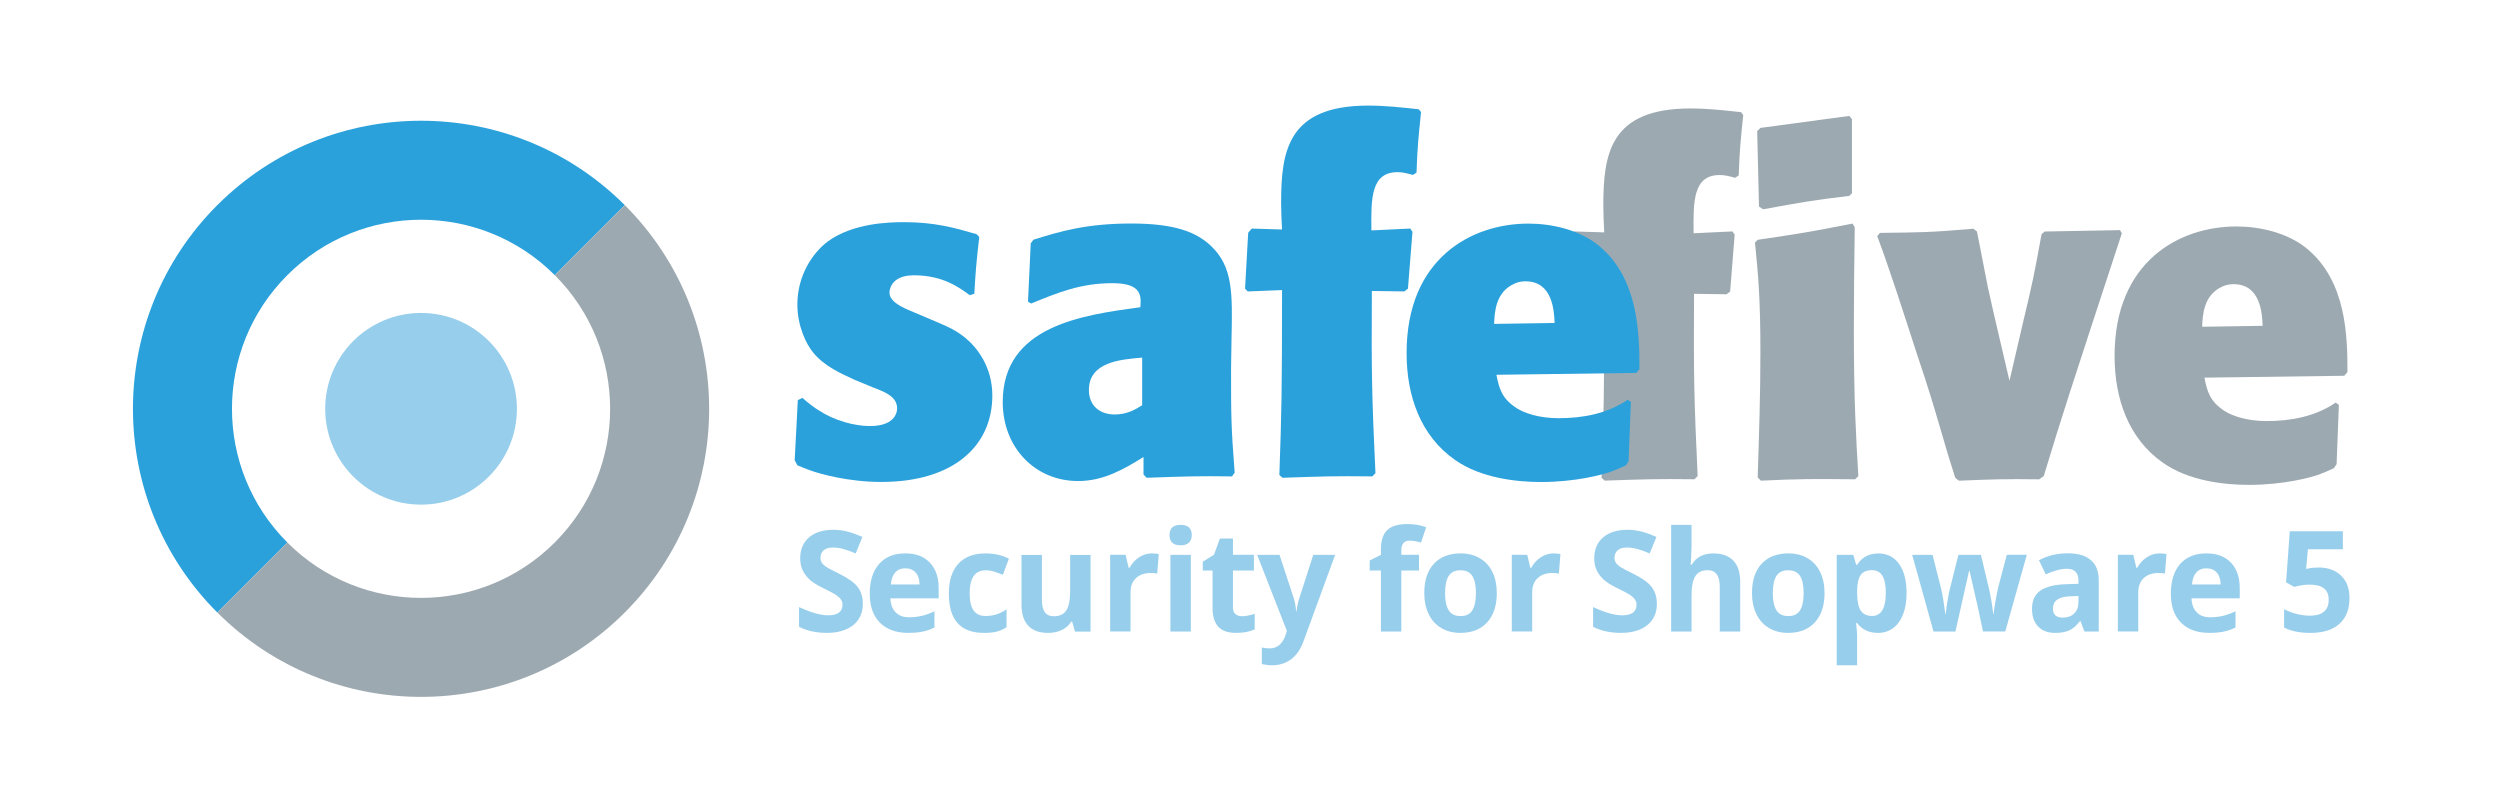 <?xml version="1.0" encoding="UTF-8"?> <svg xmlns="http://www.w3.org/2000/svg" id="Ebene_1" viewBox="0 0 872.44 276.16"><defs><style>.cls-1{fill:#2aa1db;}.cls-1,.cls-2,.cls-3{stroke-width:0px;}.cls-2{fill:#9da9b1;}.cls-3{fill:#97ceec;}</style></defs><path class="cls-1" d="M100.28,189.32c-25.77-25.77-25.77-67.55,0-93.31,25.77-25.77,67.55-25.77,93.31,0l24.43-24.43c-39.26-39.26-102.92-39.26-142.18,0-39.26,39.26-39.26,102.92,0,142.18l24.43-24.43Z"></path><path class="cls-2" d="M193.59,96.01c25.77,25.77,25.77,67.55,0,93.31-25.77,25.77-67.55,25.77-93.31,0l-24.43,24.43c39.26,39.26,102.92,39.26,142.18,0,39.26-39.26,39.26-102.92,0-142.18l-24.43,24.43Z"></path><circle class="cls-3" cx="146.94" cy="142.66" r="33.45"></circle><path class="cls-2" d="M591.18,102.56c-.16,28.72,0,36.62,1.26,63.56l-1.1,1.13c-13.54-.16-17.01,0-31.34.48l-1.1-.97c.79-21.78.95-30.01.95-64.53l-11.97.48-.95-.97,1.1-19.52,1.26-1.45,10.55.32c-.16-3.07-.32-6.13-.32-9.2,0-18.07,2.21-34.04,30.4-34.04,5.98,0,11.81.65,17.64,1.29l.79.97c-.95,9.2-1.26,12.1-1.58,21.13l-1.26.81c-1.73-.48-3.46-.97-5.35-.97-9.29,0-9.29,9.2-9.13,20.33l13.54-.65.79,1.13-1.58,19.84-1.26.97-11.34-.16Z"></path><path class="cls-2" d="M647.4,167.26c-14.96-.16-19.21-.16-32.91.48l-1.1-1.13c.47-14.52.95-29.04.95-43.72,0-19.04-.79-27.1-1.89-38.24l.95-.97c14.33-2.1,18.27-2.74,33.07-5.65l.79,1.29c-.16,11.94-.31,23.88-.31,35.82,0,25.17.79,37.91,1.57,50.98l-1.1,1.13ZM646.3,67.39l-.95.97c-13.54,1.61-16.69,2.26-30.08,4.68l-1.42-.97-.63-26.3,1.1-1.13,31.02-4.19.95,1.13v25.81Z"></path><path class="cls-2" d="M689.92,80.79c1.26,6.45,2.52,12.91,3.78,19.36,2.36,10.81,5.04,21.78,7.56,32.75,1.57-6.78,3.15-13.55,4.72-20.33,3.31-13.88,3.94-16.78,6.46-30.81l1.1-.97,26.3-.48.63,1.13c-18.74,57.11-20.79,63.4-27.25,84.7l-1.58,1.13c-12.44-.16-16.06,0-28.03.48l-1.26-.97c-1.42-4.52-2.83-8.87-4.09-13.39-4.09-13.87-4.57-15.65-9.45-30.33-4.41-13.55-9.29-28.88-13.7-40.66l.94-1.13c14.17-.16,17.48-.16,32.6-1.45l1.26.97Z"></path><path class="cls-2" d="M769.29,131.77c.95,4.84,1.89,8.39,7.24,11.78,2.36,1.45,7.24,3.39,14.49,3.39,8.5,0,17.01-1.61,24.09-6.45l1.1.81-.79,20.65-.95,1.45c-1.73.81-3.62,1.61-5.35,2.26-2.83.97-12.13,3.55-24.25,3.55-8.35,0-20.95-1.29-30.08-7.74-11.97-8.39-16.85-22.26-16.85-37.27,0-33.07,22.68-45.17,42.52-45.17,8.03,0,17.64,2.1,24.41,7.58,14.17,11.46,14.33,31.3,14.33,43.24l-1.1,1.29-48.82.65ZM789.61,113.7c-.16-4.03-.63-14.52-10.08-14.52-.79,0-2.2,0-3.94.81-6.62,2.9-6.93,10-7.09,14.04l21.1-.32Z"></path><path class="cls-1" d="M328.03,112.86c2.68,1.13,5.67,2.42,8.98,5.16,4.09,3.39,9.29,10.16,9.29,20,0,17.58-13.54,30.17-38.74,30.17-11.34,0-21.42-2.74-25.2-4.19-1.42-.48-2.83-1.13-4.09-1.61l-.95-1.77,1.1-20.97,1.58-.81c1.89,1.61,3.78,3.23,5.98,4.52,5.2,3.39,12.13,5.32,17.64,5.32,9.29,0,9.45-5.49,9.45-6.13,0-4.03-3.94-5.65-8.19-7.26l-6.62-2.74c-4.57-2.1-10.55-4.68-14.49-9.52-2.52-3.07-5.51-9.36-5.51-16.78,0-9.84,5.04-17.75,10.55-21.94,8.82-6.45,21.26-6.78,26.62-6.78,10.71,0,17.64,1.94,25.36,4.19l.95.97c-1.1,9.52-1.26,11.94-1.73,19.84l-1.57.48c-3.78-2.74-9.45-6.94-19.53-6.94-8.5,0-8.5,5.81-8.5,5.97,0,2.58,2.52,4.36,6.61,6.13l11.02,4.68Z"></path><path class="cls-1" d="M399.06,159.48c-6.77,4.2-13.86,8.39-22.83,8.39-14.96,0-26.3-11.62-26.3-27.59,0-26.62,27.88-30.33,48.03-33.07.32-4.03.47-8.39-9.76-8.39-11.02,0-18.9,3.23-28.35,7.1l-1.1-.65.95-20.33.94-1.29c9.29-2.9,18.43-5.65,34.17-5.65s22.83,3.23,27.72,7.74c7.87,7.42,7.56,16.78,7.24,32.59l-.16,10.33c0,16.29,0,20.01,1.26,36.3l-.94,1.29c-12.6-.16-15.75,0-29.77.48l-1.1-1.13v-6.13ZM398.58,124.8c-7.4.64-18.58,1.45-18.58,11.29,0,5.49,3.78,8.55,8.98,8.55,4.25,0,7.09-1.61,9.61-3.23v-16.62Z"></path><path class="cls-1" d="M478.74,101.56c-.16,28.72,0,36.62,1.26,63.56l-1.1,1.13c-13.54-.16-17.01,0-31.34.48l-1.1-.97c.79-21.78.94-30.01.94-64.53l-11.97.48-.94-.97,1.1-19.52,1.26-1.45,10.55.32c-.16-3.07-.32-6.13-.32-9.2,0-18.07,2.21-34.04,30.4-34.04,5.98,0,11.81.65,17.64,1.29l.79.97c-.94,9.2-1.26,12.1-1.58,21.13l-1.26.81c-1.73-.48-3.46-.97-5.35-.97-9.29,0-9.29,9.2-9.13,20.33l13.54-.65.79,1.13-1.58,19.84-1.26.97-11.34-.16Z"></path><path class="cls-1" d="M522.21,130.77c.94,4.84,1.89,8.39,7.24,11.78,2.36,1.45,7.24,3.39,14.49,3.39,8.5,0,17.01-1.61,24.1-6.45l1.1.81-.79,20.65-.95,1.45c-1.73.81-3.62,1.61-5.35,2.26-2.83.97-12.13,3.55-24.25,3.55-8.35,0-20.95-1.29-30.08-7.74-11.97-8.39-16.85-22.26-16.85-37.27,0-33.07,22.68-45.17,42.52-45.17,8.03,0,17.64,2.1,24.41,7.58,14.17,11.46,14.33,31.3,14.33,43.24l-1.1,1.29-48.82.65ZM542.52,112.7c-.16-4.03-.63-14.52-10.08-14.52-.79,0-2.21,0-3.94.81-6.61,2.9-6.93,10-7.09,14.04l21.1-.32Z"></path><path class="cls-3" d="M301.11,210.67c0,3.16-1.11,5.65-3.33,7.46s-5.31,2.73-9.26,2.73c-3.64,0-6.87-.7-9.67-2.11v-6.89c2.3,1.05,4.25,1.79,5.85,2.22,1.6.43,3.06.65,4.38.65,1.59,0,2.81-.31,3.66-.93.85-.62,1.27-1.55,1.27-2.78,0-.69-.19-1.3-.56-1.83s-.92-1.05-1.65-1.54-2.2-1.28-4.43-2.37c-2.09-1-3.65-1.97-4.69-2.89-1.04-.92-1.88-2-2.5-3.23-.62-1.23-.93-2.66-.93-4.31,0-3.09,1.02-5.53,3.07-7.3,2.05-1.77,4.88-2.66,8.49-2.66,1.77,0,3.47.22,5.08.65,1.61.43,3.3,1.04,5.06,1.82l-2.33,5.77c-1.82-.77-3.33-1.3-4.52-1.6s-2.36-.46-3.52-.46c-1.37,0-2.42.33-3.15.98-.73.65-1.1,1.51-1.1,2.56,0,.65.15,1.22.44,1.71s.77.96,1.41,1.41c.65.45,2.18,1.27,4.59,2.45,3.19,1.56,5.38,3.13,6.56,4.7s1.78,3.5,1.78,5.78Z"></path><path class="cls-3" d="M316.93,220.86c-4.2,0-7.49-1.19-9.86-3.57-2.37-2.38-3.55-5.74-3.55-10.1s1.09-7.95,3.28-10.4,5.21-3.67,9.07-3.67,6.56,1.08,8.62,3.23,3.08,5.13,3.08,8.92v3.54h-16.84c.08,2.07.68,3.69,1.8,4.86s2.69,1.75,4.72,1.75c1.57,0,3.06-.17,4.46-.5s2.86-.87,4.39-1.6v5.65c-1.25.64-2.58,1.11-3.99,1.42-1.42.31-3.15.47-5.19.47ZM315.93,198.33c-1.51,0-2.69.49-3.55,1.47-.86.98-1.35,2.37-1.47,4.17h10c-.03-1.8-.49-3.19-1.38-4.17-.89-.98-2.09-1.47-3.6-1.47Z"></path><path class="cls-3" d="M343.31,220.86c-8.13,0-12.19-4.57-12.19-13.71,0-4.55,1.11-8.02,3.32-10.42,2.21-2.4,5.38-3.6,9.51-3.6,3.02,0,5.73.61,8.13,1.82l-2.1,5.65c-1.12-.46-2.17-.84-3.13-1.14-.97-.3-1.93-.44-2.9-.44-3.71,0-5.56,2.7-5.56,8.09s1.85,7.85,5.56,7.85c1.37,0,2.64-.19,3.81-.56,1.17-.38,2.33-.96,3.5-1.76v6.24c-1.15.75-2.32,1.27-3.49,1.56-1.18.29-2.66.43-4.45.43Z"></path><path class="cls-3" d="M375.13,220.39l-.96-3.42h-.37c-.76,1.24-1.84,2.21-3.25,2.88-1.4.68-3,1.02-4.79,1.02-3.07,0-5.38-.84-6.94-2.52-1.56-1.68-2.34-4.1-2.34-7.26v-17.44h7.12v15.62c0,1.93.33,3.38,1,4.34.67.96,1.74,1.45,3.2,1.45,1.99,0,3.43-.68,4.32-2.04.89-1.36,1.33-3.62,1.33-6.78v-12.58h7.12v26.75h-5.47Z"></path><path class="cls-3" d="M401.97,193.13c.97,0,1.77.07,2.41.22l-.54,6.84c-.58-.16-1.28-.24-2.1-.24-2.27,0-4.04.6-5.31,1.79-1.27,1.2-1.9,2.87-1.9,5.02v13.61h-7.12v-26.75h5.4l1.05,4.5h.35c.81-1.5,1.9-2.71,3.28-3.62s2.88-1.38,4.5-1.38Z"></path><path class="cls-3" d="M408.14,186.72c0-2.38,1.29-3.56,3.88-3.56s3.88,1.19,3.88,3.56c0,1.13-.32,2.01-.97,2.64-.65.63-1.62.94-2.91.94-2.58,0-3.88-1.2-3.88-3.59ZM415.57,220.39h-7.12v-26.75h7.12v26.75Z"></path><path class="cls-3" d="M433.38,215.05c1.25,0,2.74-.28,4.48-.84v5.43c-1.77.81-3.96,1.22-6.54,1.22-2.85,0-4.92-.74-6.22-2.21-1.3-1.48-1.95-3.69-1.95-6.64v-12.9h-3.41v-3.09l3.92-2.44,2.06-5.65h4.55v5.69h7.31v5.48h-7.31v12.9c0,1.04.28,1.8.85,2.3.57.49,1.32.74,2.25.74Z"></path><path class="cls-3" d="M438.73,193.64h7.8l4.93,15.05c.42,1.31.71,2.86.86,4.64h.14c.17-1.64.51-3.19,1-4.64l4.83-15.05h7.64l-11.05,30.17c-1.01,2.79-2.46,4.88-4.33,6.27-1.88,1.39-4.07,2.08-6.58,2.08-1.23,0-2.44-.14-3.62-.41v-5.79c.86.21,1.79.31,2.8.31,1.26,0,2.36-.39,3.31-1.18.94-.79,1.68-1.98,2.21-3.58l.42-1.32-10.37-26.56Z"></path><path class="cls-3" d="M495.2,199.11h-6.17v21.27h-7.12v-21.27h-3.92v-3.52l3.92-1.96v-1.96c0-3.05.73-5.27,2.2-6.68,1.46-1.4,3.81-2.11,7.03-2.11,2.46,0,4.65.38,6.56,1.12l-1.82,5.36c-1.43-.46-2.76-.69-3.97-.69-1.01,0-1.74.31-2.2.92-.45.61-.68,1.4-.68,2.36v1.67h6.17v5.48Z"></path><path class="cls-3" d="M522.35,206.96c0,4.35-1.12,7.76-3.36,10.22-2.24,2.46-5.36,3.68-9.37,3.68-2.51,0-4.72-.56-6.63-1.69-1.92-1.12-3.39-2.74-4.41-4.85-1.03-2.11-1.54-4.56-1.54-7.37,0-4.37,1.11-7.77,3.34-10.19,2.23-2.42,5.36-3.64,9.39-3.64,2.51,0,4.72.56,6.63,1.67,1.92,1.12,3.39,2.72,4.41,4.81s1.54,4.54,1.54,7.34ZM504.29,206.96c0,2.65.42,4.65,1.27,6.01.85,1.36,2.23,2.03,4.15,2.03s3.27-.67,4.1-2.02,1.25-3.35,1.25-6.02-.42-4.63-1.26-5.96-2.22-1.99-4.13-1.99-3.27.66-4.11,1.97c-.84,1.32-1.26,3.31-1.26,5.97Z"></path><path class="cls-3" d="M542.14,193.13c.96,0,1.77.07,2.41.22l-.54,6.84c-.58-.16-1.28-.24-2.1-.24-2.27,0-4.04.6-5.31,1.79-1.27,1.2-1.9,2.87-1.9,5.02v13.61h-7.12v-26.75h5.4l1.05,4.5h.35c.81-1.5,1.9-2.71,3.28-3.62s2.88-1.38,4.5-1.38Z"></path><path class="cls-3" d="M578.22,210.67c0,3.16-1.11,5.65-3.33,7.46s-5.31,2.73-9.26,2.73c-3.64,0-6.87-.7-9.67-2.11v-6.89c2.3,1.05,4.25,1.79,5.85,2.22,1.6.43,3.06.65,4.38.65,1.59,0,2.8-.31,3.65-.93.85-.62,1.27-1.55,1.27-2.78,0-.69-.19-1.3-.56-1.83-.38-.53-.92-1.05-1.65-1.54-.72-.49-2.2-1.28-4.43-2.37-2.09-1-3.65-1.97-4.69-2.89s-1.88-2-2.5-3.23c-.62-1.23-.93-2.66-.93-4.31,0-3.09,1.02-5.53,3.07-7.3,2.05-1.77,4.88-2.66,8.49-2.66,1.78,0,3.47.22,5.08.65s3.3,1.04,5.06,1.82l-2.34,5.77c-1.82-.77-3.33-1.3-4.52-1.6-1.19-.3-2.36-.46-3.52-.46-1.37,0-2.42.33-3.15.98s-1.1,1.51-1.1,2.56c0,.65.15,1.22.44,1.71.29.49.77.96,1.41,1.41.65.45,2.18,1.27,4.59,2.45,3.19,1.56,5.38,3.13,6.56,4.7s1.78,3.5,1.78,5.78Z"></path><path class="cls-3" d="M607.28,220.39h-7.12v-15.62c0-3.86-1.4-5.79-4.2-5.79-1.99,0-3.43.69-4.32,2.08-.89,1.39-1.33,3.64-1.33,6.75v12.58h-7.12v-37.23h7.12v7.58c0,.59-.05,1.98-.16,4.16l-.16,2.15h.37c1.59-2.62,4.11-3.92,7.57-3.92,3.07,0,5.4.85,6.98,2.54,1.59,1.69,2.38,4.12,2.38,7.27v17.44Z"></path><path class="cls-3" d="M636.72,206.96c0,4.35-1.12,7.76-3.36,10.22s-5.36,3.68-9.37,3.68c-2.51,0-4.72-.56-6.63-1.69-1.92-1.12-3.39-2.74-4.41-4.85-1.03-2.11-1.54-4.56-1.54-7.37,0-4.37,1.11-7.77,3.34-10.19,2.23-2.42,5.36-3.64,9.39-3.64,2.51,0,4.72.56,6.63,1.67,1.92,1.12,3.39,2.72,4.41,4.81,1.03,2.09,1.54,4.54,1.54,7.34ZM618.66,206.96c0,2.65.42,4.65,1.27,6.01s2.23,2.03,4.15,2.03,3.27-.67,4.1-2.02,1.25-3.35,1.25-6.02-.42-4.63-1.26-5.96-2.22-1.99-4.13-1.99-3.27.66-4.11,1.97c-.84,1.32-1.26,3.31-1.26,5.97Z"></path><path class="cls-3" d="M655.31,220.86c-3.07,0-5.47-1.14-7.22-3.42h-.37c.25,2.23.37,3.53.37,3.88v10.84h-7.12v-38.52h5.79l1,3.47h.33c1.67-2.65,4.13-3.97,7.4-3.97,3.08,0,5.5,1.22,7.24,3.66,1.74,2.44,2.62,5.83,2.62,10.17,0,2.86-.41,5.34-1.23,7.44s-1.98,3.71-3.49,4.81c-1.51,1.1-3.29,1.65-5.33,1.65ZM653.21,198.97c-1.76,0-3.04.55-3.85,1.66-.81,1.11-1.23,2.94-1.26,5.49v.79c0,2.87.42,4.93,1.25,6.17.83,1.24,2.15,1.87,3.96,1.87,3.19,0,4.79-2.7,4.79-8.09,0-2.63-.39-4.61-1.18-5.92-.79-1.32-2.02-1.97-3.7-1.97Z"></path><path class="cls-3" d="M692.04,220.39l-2.01-9.36-2.71-11.82h-.16l-4.76,21.17h-7.66l-7.43-26.75h7.1l3.01,11.84c.48,2.12.97,5.05,1.47,8.78h.14c.06-1.21.33-3.13.82-5.77l.37-2.03,3.22-12.82h7.85l3.06,12.82c.06.35.16.87.29,1.55.13.69.26,1.42.39,2.19s.24,1.53.34,2.27c.1.74.16,1.34.17,1.78h.14c.14-1.15.39-2.72.75-4.73s.62-3.35.77-4.06l3.13-11.84h6.98l-7.52,26.75h-7.75Z"></path><path class="cls-3" d="M727.43,220.39l-1.38-3.64h-.19c-1.2,1.55-2.43,2.62-3.7,3.22-1.27.6-2.92.9-4.96.9-2.51,0-4.48-.73-5.92-2.2s-2.16-3.56-2.16-6.27.97-4.93,2.91-6.28c1.94-1.35,4.86-2.09,8.77-2.24l4.53-.14v-1.17c0-2.71-1.35-4.07-4.06-4.07-2.09,0-4.54.65-7.36,1.94l-2.36-4.93c3-1.61,6.34-2.42,10-2.42s6.19.78,8.06,2.34c1.87,1.56,2.8,3.94,2.8,7.13v17.83h-4.97ZM725.33,207.99l-2.76.1c-2.07.06-3.61.45-4.62,1.15s-1.52,1.77-1.52,3.21c0,2.06,1.15,3.09,3.46,3.09,1.65,0,2.97-.49,3.96-1.46.99-.97,1.48-2.26,1.48-3.88v-2.2Z"></path><path class="cls-3" d="M753.64,193.13c.97,0,1.77.07,2.41.22l-.54,6.84c-.58-.16-1.28-.24-2.1-.24-2.27,0-4.04.6-5.31,1.79-1.27,1.2-1.9,2.87-1.9,5.02v13.61h-7.12v-26.75h5.39l1.05,4.5h.35c.81-1.5,1.9-2.71,3.28-3.62,1.38-.92,2.88-1.38,4.5-1.38Z"></path><path class="cls-3" d="M770.98,220.86c-4.2,0-7.49-1.19-9.86-3.57-2.37-2.38-3.55-5.74-3.55-10.1s1.09-7.95,3.28-10.4c2.19-2.45,5.21-3.67,9.07-3.67s6.56,1.08,8.62,3.23c2.06,2.15,3.08,5.13,3.08,8.92v3.54h-16.84c.08,2.07.68,3.69,1.8,4.86s2.69,1.75,4.72,1.75c1.57,0,3.06-.17,4.46-.5s2.87-.87,4.39-1.6v5.65c-1.25.64-2.58,1.11-3.99,1.42-1.42.31-3.15.47-5.19.47ZM769.98,198.33c-1.51,0-2.69.49-3.55,1.47-.86.98-1.35,2.37-1.47,4.17h10c-.03-1.8-.49-3.19-1.38-4.17-.89-.98-2.09-1.47-3.6-1.47Z"></path><path class="cls-3" d="M809.11,198.04c3.3,0,5.93.95,7.88,2.85,1.95,1.9,2.93,4.5,2.93,7.8,0,3.91-1.18,6.92-3.53,9.02-2.35,2.11-5.71,3.16-10.09,3.16-3.8,0-6.87-.63-9.2-1.89v-6.39c1.23.67,2.66,1.22,4.3,1.64s3.18.63,4.65.63c4.41,0,6.61-1.85,6.61-5.55s-2.28-5.29-6.84-5.29c-.83,0-1.74.08-2.73.25-1,.17-1.81.35-2.43.54l-2.87-1.58,1.29-17.82h18.52v6.27h-12.19l-.63,6.87.82-.17c.95-.22,2.13-.33,3.53-.33Z"></path></svg> 